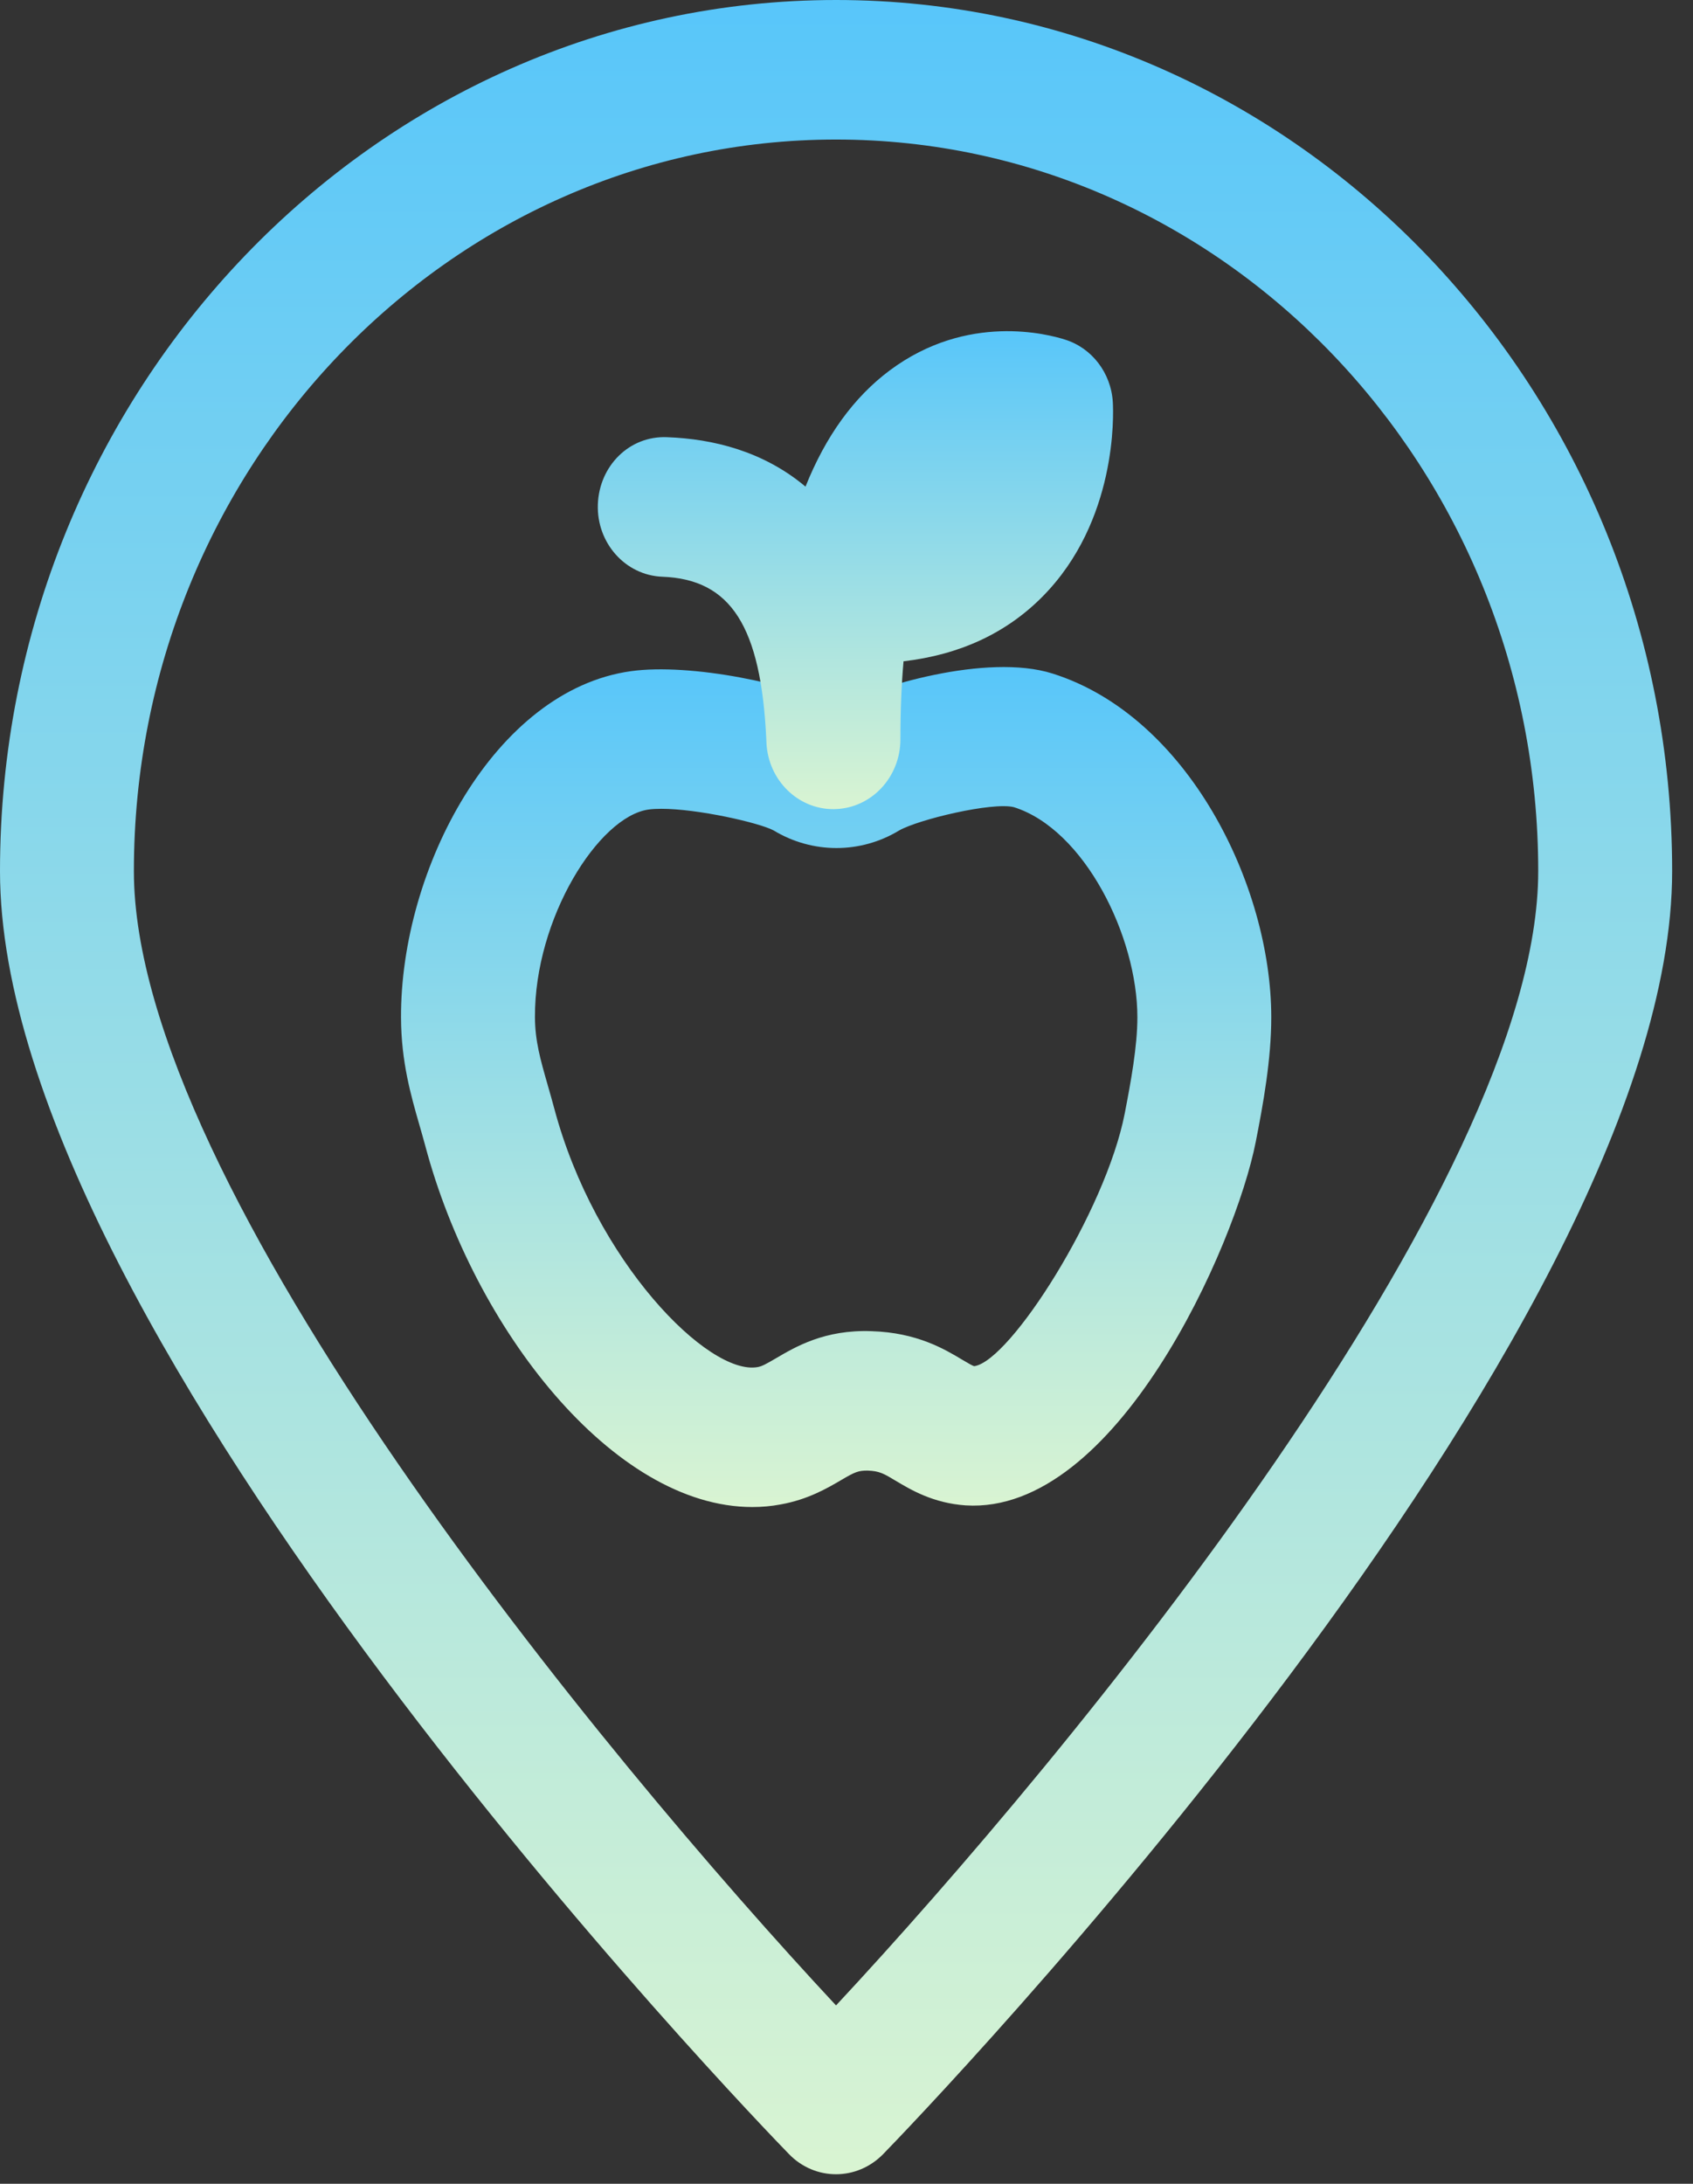 <svg width="38" height="49" viewBox="0 0 38 49" fill="none" xmlns="http://www.w3.org/2000/svg">
<rect x="0" y="0" width="38" height="49" fill="#333333" stroke="none"/>
<path d="M18.765 48.786C18.384 48.786 18.002 48.636 17.71 48.335C16.987 47.592 0 30.011 0 19.546C0 8.768 8.418 0 18.766 0C29.114 0 37.532 8.768 37.532 19.546C37.532 30.011 20.545 47.592 19.822 48.335C19.528 48.635 19.146 48.786 18.765 48.786H18.765ZM18.765 3.131C10.076 3.131 3.005 10.495 3.005 19.547C3.005 26.637 13.543 39.4 18.765 44.998C23.987 39.398 34.526 26.631 34.526 19.547C34.526 10.495 27.455 3.131 18.765 3.131Z" fill="url(#paint0_linear_17_423)"/>
<path d="M16.886 33.815C13.762 33.815 10.638 29.806 9.547 25.716C9.503 25.553 9.459 25.399 9.415 25.247C9.223 24.579 9.004 23.82 9.001 22.831C8.988 19.496 11.104 15.485 14.161 15.06C15.49 14.874 17.811 15.349 18.775 15.868C19.638 15.406 22.148 14.647 23.624 15.113C26.657 16.068 28.534 19.86 28.534 22.826C28.534 23.77 28.355 24.761 28.187 25.615C27.73 27.952 25.051 33.988 21.676 33.778C20.942 33.728 20.439 33.425 20.105 33.226C19.838 33.065 19.738 33.006 19.474 32.997C19.266 32.996 19.19 33.028 18.885 33.207C18.568 33.393 18.135 33.647 17.52 33.757C17.31 33.797 17.097 33.815 16.886 33.815L16.886 33.815ZM14.845 18.148C14.738 18.148 14.641 18.153 14.559 18.164C13.437 18.32 11.998 20.606 12.007 22.82C12.009 23.356 12.129 23.773 12.294 24.349C12.343 24.52 12.393 24.694 12.442 24.877C13.357 28.304 15.907 30.88 17.009 30.674C17.104 30.657 17.194 30.607 17.41 30.481C17.847 30.225 18.506 29.829 19.563 29.869C20.582 29.901 21.198 30.27 21.605 30.514C21.745 30.597 21.839 30.652 21.87 30.654C22.677 30.535 24.814 27.184 25.244 24.989C25.381 24.284 25.529 23.479 25.529 22.826C25.529 21.013 24.342 18.61 22.756 18.111C22.276 17.991 20.618 18.386 20.182 18.634C19.315 19.16 18.234 19.16 17.364 18.633C17.032 18.458 15.659 18.148 14.845 18.148L14.845 18.148Z" fill="url(#paint1_linear_17_423)"/>
<path d="M18.746 13.282C23.738 13.752 23.475 9.12 23.475 9.12H23.472C23.472 9.12 18.705 7.431 18.705 16.588C18.648 15.429 18.545 11.508 14.921 11.374" fill="url(#paint2_linear_17_423)"/>
<path d="M18.705 18.156C17.907 18.156 17.244 17.505 17.203 16.669L17.2 16.587C17.08 14.054 16.404 12.999 14.869 12.941C14.039 12.911 13.39 12.185 13.419 11.32C13.448 10.456 14.126 9.772 14.975 9.81C16.003 9.848 17.132 10.123 18.08 10.919C18.534 9.783 19.166 8.911 19.972 8.31C21.715 7.011 23.537 7.502 23.908 7.621C24.504 7.808 24.94 8.364 24.978 9.029C24.993 9.296 25.078 11.692 23.399 13.387C22.587 14.207 21.541 14.692 20.28 14.838C20.235 15.355 20.21 15.935 20.21 16.589C20.21 17.438 19.56 18.133 18.744 18.155C18.731 18.156 18.719 18.156 18.705 18.156L18.705 18.156Z" fill="url(#paint3_linear_17_423)"/>
<defs>
<linearGradient id="paint0_linear_17_423" x1="18.766" y1="0" x2="18.766" y2="48.786" gradientUnits="userSpaceOnUse">
<stop stop-color="#58C6FA"/>
<stop offset="1" stop-color="#D9F4D2"/>
</linearGradient>
<linearGradient id="paint1_linear_17_423" x1="18.767" y1="14.967" x2="18.767" y2="33.815" gradientUnits="userSpaceOnUse">
<stop stop-color="#58C6FA"/>
<stop offset="1" stop-color="#D9F4D2"/>
</linearGradient>
<linearGradient id="paint2_linear_17_423" x1="19.199" y1="8.998" x2="19.199" y2="16.588" gradientUnits="userSpaceOnUse">
<stop stop-color="#58C6FA"/>
<stop offset="1" stop-color="#D9F4D2"/>
</linearGradient>
<linearGradient id="paint3_linear_17_423" x1="19.201" y1="7.431" x2="19.201" y2="18.156" gradientUnits="userSpaceOnUse">
<stop stop-color="#58C6FA"/>
<stop offset="1" stop-color="#D9F4D2"/>
</linearGradient>
</defs>
</svg>
